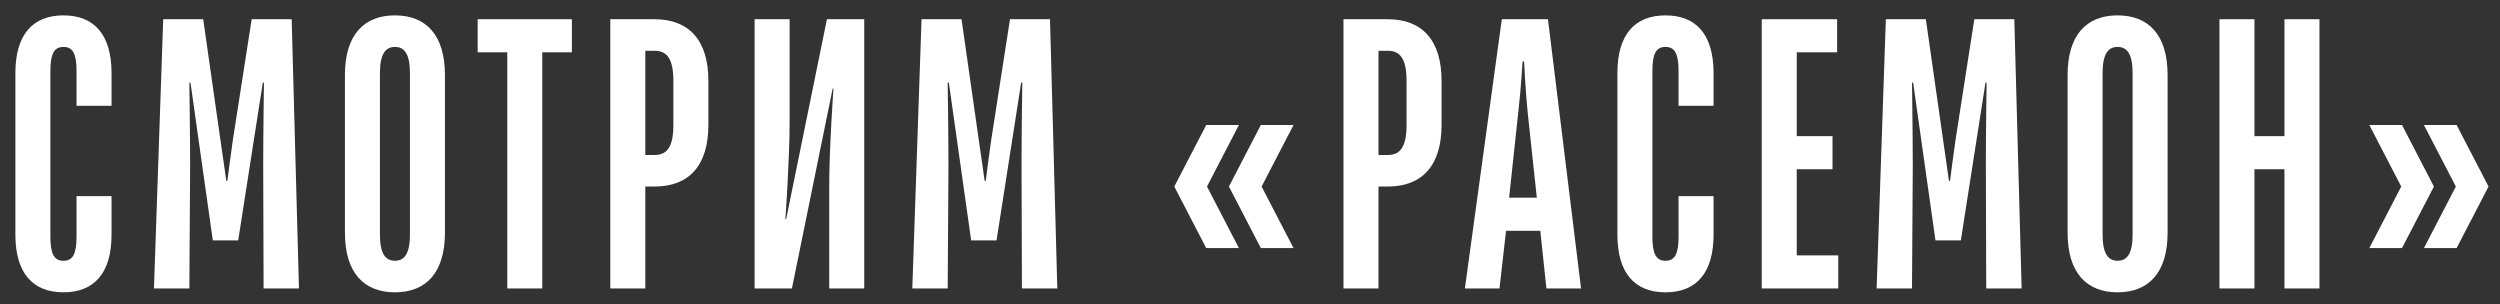 <?xml version="1.0" encoding="UTF-8"?> <svg xmlns="http://www.w3.org/2000/svg" width="156" height="19" viewBox="0 0 156 19" fill="none"><rect x="0" y="0" width="156" height="19" fill="#333333" stroke="none"/> <path d="M3.96 18.24C5.88 18.24 6.96 17.04 6.96 14.64V12.24H4.776V14.76C4.776 15.816 4.56 16.272 3.96 16.272C3.36 16.272 3.144 15.816 3.144 14.76V4.44C3.144 3.384 3.36 2.928 3.96 2.928C4.56 2.928 4.776 3.384 4.776 4.44V6.6H6.96V4.56C6.96 2.16 5.88 0.96 3.96 0.96C2.04 0.96 0.96 2.16 0.96 4.56V14.64C0.96 17.04 2.04 18.24 3.96 18.24Z" fill="white"></path> <path d="M9.607 18H11.816L11.864 10.368C11.864 8.52 11.816 5.16 11.816 5.16H11.887L13.28 15H14.864L16.399 5.16H16.471C16.471 5.16 16.424 8.28 16.424 10.248L16.448 18H18.655L18.2 1.2H15.704L14.527 8.76C14.383 9.72 14.191 11.28 14.191 11.28H14.12C14.12 11.28 13.903 9.72 13.759 8.76L12.68 1.2H10.184L9.607 18Z" fill="white"></path> <path d="M24.644 18.24C26.564 18.24 27.764 17.04 27.764 14.52V4.68C27.764 2.16 26.564 0.96 24.644 0.96C22.724 0.96 21.524 2.16 21.524 4.68V14.52C21.524 17.04 22.724 18.24 24.644 18.24ZM24.644 16.272C24.044 16.272 23.708 15.816 23.708 14.64V4.56C23.708 3.384 24.044 2.928 24.644 2.928C25.244 2.928 25.58 3.384 25.58 4.56V14.64C25.58 15.816 25.244 16.272 24.644 16.272Z" fill="white"></path> <path d="M31.654 18H33.838V3.264H35.686V1.2H29.806V3.264H31.654V18Z" fill="white"></path> <path d="M38.083 18H40.267V11.64H40.843C43.003 11.64 44.203 10.32 44.203 7.8V5.04C44.203 2.52 43.003 1.2 40.843 1.2H38.083V18ZM40.267 9.672V3.168H40.843C41.587 3.168 42.019 3.624 42.019 5.04V7.8C42.019 9.216 41.587 9.672 40.843 9.672H40.267Z" fill="white"></path> <path d="M47.088 18H49.416L51.96 5.52H52.008C52.008 5.52 51.744 9.24 51.744 11.568V18H53.928V1.2H51.6L49.056 13.68H49.008C49.008 13.68 49.272 9.936 49.272 7.632V1.2H47.088V18Z" fill="white"></path> <path d="M56.928 18H59.136L59.184 10.368C59.184 8.52 59.136 5.16 59.136 5.16H59.208L60.6 15H62.184L63.72 5.16H63.792C63.792 5.16 63.744 8.28 63.744 10.248L63.768 18H65.976L65.52 1.2H63.024L61.848 8.76C61.704 9.72 61.512 11.28 61.512 11.28H61.44C61.44 11.28 61.224 9.72 61.08 8.76L60 1.2H57.504L56.928 18Z" fill="white"></path> <path d="M75.268 15.48H77.308L75.316 11.64L77.308 7.8H75.268L73.276 11.64L75.268 15.48ZM78.676 15.48H80.716L78.724 11.64L80.716 7.8H78.676L76.684 11.64L78.676 15.48Z" fill="white"></path> <path d="M83.833 18H86.017V11.64H86.593C88.753 11.64 89.953 10.32 89.953 7.8V5.04C89.953 2.52 88.753 1.2 86.593 1.2H83.833V18ZM86.017 9.672V3.168H86.593C87.337 3.168 87.769 3.624 87.769 5.04V7.8C87.769 9.216 87.337 9.672 86.593 9.672H86.017Z" fill="white"></path> <path d="M91.409 18H93.569L93.977 14.4H96.113L96.497 18H98.657L96.593 1.2H93.713L91.409 18ZM94.169 12.336L94.745 6.96C94.913 5.52 95.009 3.84 95.009 3.84H95.105C95.105 3.84 95.177 5.52 95.321 6.96L95.897 12.336H94.169Z" fill="white"></path> <path d="M103.926 18.24C105.846 18.24 106.926 17.04 106.926 14.64V12.24H104.742V14.76C104.742 15.816 104.526 16.272 103.926 16.272C103.326 16.272 103.11 15.816 103.11 14.76V4.44C103.11 3.384 103.326 2.928 103.926 2.928C104.526 2.928 104.742 3.384 104.742 4.44V6.6H106.926V4.56C106.926 2.16 105.846 0.96 103.926 0.96C102.006 0.96 100.926 2.16 100.926 4.56V14.64C100.926 17.04 102.006 18.24 103.926 18.24Z" fill="white"></path> <path d="M109.933 18H114.709V15.936H112.117V10.56H114.349V8.496H112.117V3.264H114.637V1.2H109.933V18Z" fill="white"></path> <path d="M117.101 18H119.309L119.357 10.368C119.357 8.52 119.309 5.16 119.309 5.16H119.381L120.773 15H122.357L123.893 5.16H123.965C123.965 5.16 123.917 8.28 123.917 10.248L123.941 18H126.149L125.693 1.2H123.197L122.021 8.76C121.877 9.72 121.685 11.28 121.685 11.28H121.613C121.613 11.28 121.397 9.72 121.253 8.76L120.173 1.2H117.677L117.101 18Z" fill="white"></path> <path d="M132.138 18.24C134.058 18.24 135.258 17.04 135.258 14.52V4.68C135.258 2.16 134.058 0.96 132.138 0.96C130.218 0.96 129.018 2.16 129.018 4.68V14.52C129.018 17.04 130.218 18.24 132.138 18.24ZM132.138 16.272C131.538 16.272 131.202 15.816 131.202 14.64V4.56C131.202 3.384 131.538 2.928 132.138 2.928C132.738 2.928 133.074 3.384 133.074 4.56V14.64C133.074 15.816 132.738 16.272 132.138 16.272Z" fill="white"></path> <path d="M138.494 18H140.678V10.56H142.55V18H144.734V1.2H142.55V8.496H140.678V1.2H138.494V18Z" fill="white"></path> <path d="M147.845 15.48H149.885L151.877 11.64L149.885 7.8H147.845L149.837 11.64L147.845 15.48ZM151.253 15.48H153.293L155.285 11.64L153.293 7.8H151.253L153.245 11.64L151.253 15.48Z" fill="white"></path> </svg> 